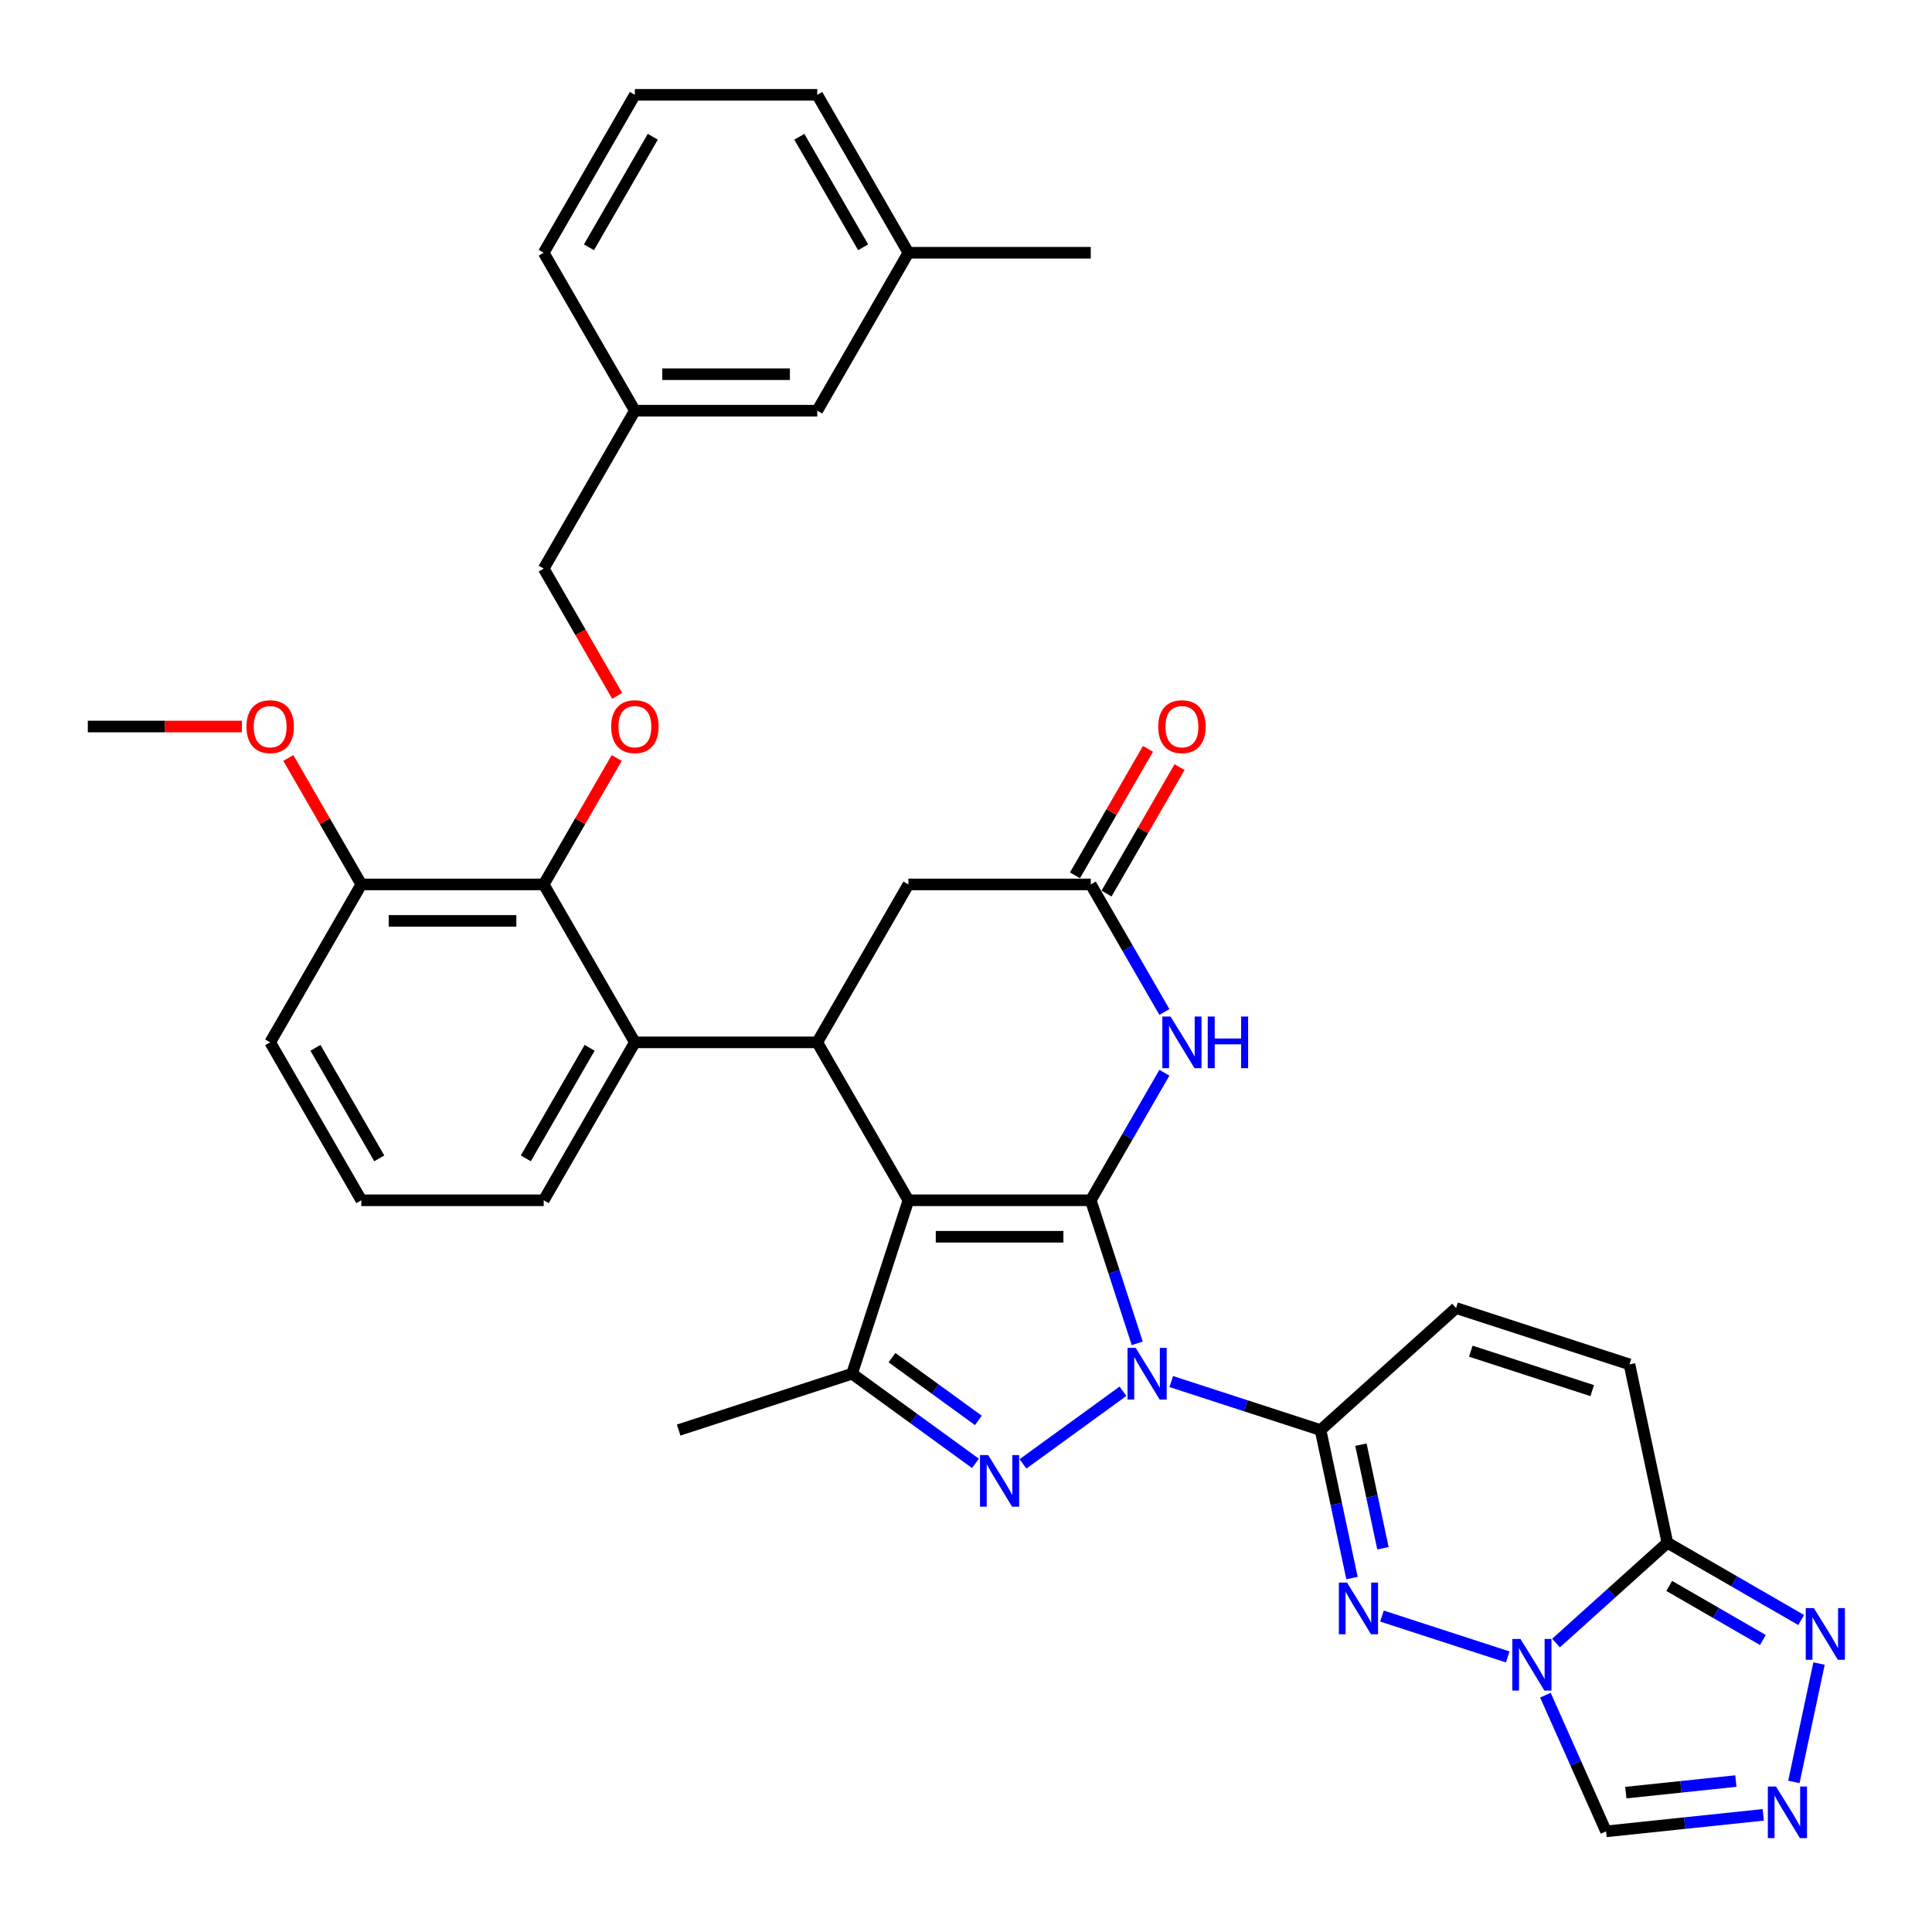 <?xml version='1.0' encoding='iso-8859-1'?>
<svg version='1.1' baseProfile='full'
              xmlns='http://www.w3.org/2000/svg'
                      xmlns:rdkit='http://www.rdkit.org/xml'
                      xmlns:xlink='http://www.w3.org/1999/xlink'
                  xml:space='preserve'
width='1000px' height='1000px' viewBox='0 0 1000 1000'>
<!-- END OF HEADER -->
<rect style='opacity:1.0;fill:#FFFFFF;stroke:none' width='1000' height='1000' x='0' y='0'> </rect>
<path class='bond-0' d='M 564.577,621.265 L 576.606,658.286' style='fill:none;fill-rule:evenodd;stroke:#000000;stroke-width:6px;stroke-linecap:butt;stroke-linejoin:miter;stroke-opacity:1' />
<path class='bond-0' d='M 576.606,658.286 L 588.634,695.306' style='fill:none;fill-rule:evenodd;stroke:#0000FF;stroke-width:6px;stroke-linecap:butt;stroke-linejoin:miter;stroke-opacity:1' />
<path class='bond-1' d='M 564.577,621.265 L 470.191,621.265' style='fill:none;fill-rule:evenodd;stroke:#000000;stroke-width:6px;stroke-linecap:butt;stroke-linejoin:miter;stroke-opacity:1' />
<path class='bond-1' d='M 550.419,640.142 L 484.349,640.142' style='fill:none;fill-rule:evenodd;stroke:#000000;stroke-width:6px;stroke-linecap:butt;stroke-linejoin:miter;stroke-opacity:1' />
<path class='bond-7' d='M 564.577,621.265 L 583.634,588.257' style='fill:none;fill-rule:evenodd;stroke:#000000;stroke-width:6px;stroke-linecap:butt;stroke-linejoin:miter;stroke-opacity:1' />
<path class='bond-7' d='M 583.634,588.257 L 602.691,555.249' style='fill:none;fill-rule:evenodd;stroke:#0000FF;stroke-width:6px;stroke-linecap:butt;stroke-linejoin:miter;stroke-opacity:1' />
<path class='bond-2' d='M 581.247,720.11 L 529.494,757.711' style='fill:none;fill-rule:evenodd;stroke:#0000FF;stroke-width:6px;stroke-linecap:butt;stroke-linejoin:miter;stroke-opacity:1' />
<path class='bond-3' d='M 606.24,715.091 L 644.875,727.645' style='fill:none;fill-rule:evenodd;stroke:#0000FF;stroke-width:6px;stroke-linecap:butt;stroke-linejoin:miter;stroke-opacity:1' />
<path class='bond-3' d='M 644.875,727.645 L 683.51,740.198' style='fill:none;fill-rule:evenodd;stroke:#000000;stroke-width:6px;stroke-linecap:butt;stroke-linejoin:miter;stroke-opacity:1' />
<path class='bond-6' d='M 470.191,621.265 L 441.024,711.031' style='fill:none;fill-rule:evenodd;stroke:#000000;stroke-width:6px;stroke-linecap:butt;stroke-linejoin:miter;stroke-opacity:1' />
<path class='bond-8' d='M 470.191,621.265 L 422.998,539.524' style='fill:none;fill-rule:evenodd;stroke:#000000;stroke-width:6px;stroke-linecap:butt;stroke-linejoin:miter;stroke-opacity:1' />
<path class='bond-36' d='M 504.887,757.43 L 472.956,734.231' style='fill:none;fill-rule:evenodd;stroke:#0000FF;stroke-width:6px;stroke-linecap:butt;stroke-linejoin:miter;stroke-opacity:1' />
<path class='bond-36' d='M 472.956,734.231 L 441.024,711.031' style='fill:none;fill-rule:evenodd;stroke:#000000;stroke-width:6px;stroke-linecap:butt;stroke-linejoin:miter;stroke-opacity:1' />
<path class='bond-36' d='M 506.403,735.198 L 484.051,718.959' style='fill:none;fill-rule:evenodd;stroke:#0000FF;stroke-width:6px;stroke-linecap:butt;stroke-linejoin:miter;stroke-opacity:1' />
<path class='bond-36' d='M 484.051,718.959 L 461.699,702.719' style='fill:none;fill-rule:evenodd;stroke:#000000;stroke-width:6px;stroke-linecap:butt;stroke-linejoin:miter;stroke-opacity:1' />
<path class='bond-5' d='M 683.51,740.198 L 691.651,778.497' style='fill:none;fill-rule:evenodd;stroke:#000000;stroke-width:6px;stroke-linecap:butt;stroke-linejoin:miter;stroke-opacity:1' />
<path class='bond-5' d='M 691.651,778.497 L 699.791,816.796' style='fill:none;fill-rule:evenodd;stroke:#0000FF;stroke-width:6px;stroke-linecap:butt;stroke-linejoin:miter;stroke-opacity:1' />
<path class='bond-5' d='M 704.417,747.763 L 710.115,774.572' style='fill:none;fill-rule:evenodd;stroke:#000000;stroke-width:6px;stroke-linecap:butt;stroke-linejoin:miter;stroke-opacity:1' />
<path class='bond-5' d='M 710.115,774.572 L 715.814,801.382' style='fill:none;fill-rule:evenodd;stroke:#0000FF;stroke-width:6px;stroke-linecap:butt;stroke-linejoin:miter;stroke-opacity:1' />
<path class='bond-16' d='M 683.51,740.198 L 753.652,677.041' style='fill:none;fill-rule:evenodd;stroke:#000000;stroke-width:6px;stroke-linecap:butt;stroke-linejoin:miter;stroke-opacity:1' />
<path class='bond-4' d='M 780.403,857.628 L 715.302,836.475' style='fill:none;fill-rule:evenodd;stroke:#0000FF;stroke-width:6px;stroke-linecap:butt;stroke-linejoin:miter;stroke-opacity:1' />
<path class='bond-15' d='M 799.901,877.413 L 815.596,912.663' style='fill:none;fill-rule:evenodd;stroke:#0000FF;stroke-width:6px;stroke-linecap:butt;stroke-linejoin:miter;stroke-opacity:1' />
<path class='bond-15' d='M 815.596,912.663 L 831.29,947.914' style='fill:none;fill-rule:evenodd;stroke:#000000;stroke-width:6px;stroke-linecap:butt;stroke-linejoin:miter;stroke-opacity:1' />
<path class='bond-38' d='M 805.397,850.436 L 834.22,824.484' style='fill:none;fill-rule:evenodd;stroke:#0000FF;stroke-width:6px;stroke-linecap:butt;stroke-linejoin:miter;stroke-opacity:1' />
<path class='bond-38' d='M 834.22,824.484 L 863.042,798.532' style='fill:none;fill-rule:evenodd;stroke:#000000;stroke-width:6px;stroke-linecap:butt;stroke-linejoin:miter;stroke-opacity:1' />
<path class='bond-24' d='M 441.024,711.031 L 351.258,740.198' style='fill:none;fill-rule:evenodd;stroke:#000000;stroke-width:6px;stroke-linecap:butt;stroke-linejoin:miter;stroke-opacity:1' />
<path class='bond-13' d='M 602.691,523.8 L 583.634,490.792' style='fill:none;fill-rule:evenodd;stroke:#0000FF;stroke-width:6px;stroke-linecap:butt;stroke-linejoin:miter;stroke-opacity:1' />
<path class='bond-13' d='M 583.634,490.792 L 564.577,457.784' style='fill:none;fill-rule:evenodd;stroke:#000000;stroke-width:6px;stroke-linecap:butt;stroke-linejoin:miter;stroke-opacity:1' />
<path class='bond-10' d='M 422.998,539.524 L 328.612,539.524' style='fill:none;fill-rule:evenodd;stroke:#000000;stroke-width:6px;stroke-linecap:butt;stroke-linejoin:miter;stroke-opacity:1' />
<path class='bond-37' d='M 422.998,539.524 L 470.191,457.784' style='fill:none;fill-rule:evenodd;stroke:#000000;stroke-width:6px;stroke-linecap:butt;stroke-linejoin:miter;stroke-opacity:1' />
<path class='bond-9' d='M 863.042,798.532 L 843.418,706.208' style='fill:none;fill-rule:evenodd;stroke:#000000;stroke-width:6px;stroke-linecap:butt;stroke-linejoin:miter;stroke-opacity:1' />
<path class='bond-12' d='M 863.042,798.532 L 897.664,818.521' style='fill:none;fill-rule:evenodd;stroke:#000000;stroke-width:6px;stroke-linecap:butt;stroke-linejoin:miter;stroke-opacity:1' />
<path class='bond-12' d='M 897.664,818.521 L 932.286,838.51' style='fill:none;fill-rule:evenodd;stroke:#0000FF;stroke-width:6px;stroke-linecap:butt;stroke-linejoin:miter;stroke-opacity:1' />
<path class='bond-12' d='M 863.99,820.876 L 888.226,834.869' style='fill:none;fill-rule:evenodd;stroke:#000000;stroke-width:6px;stroke-linecap:butt;stroke-linejoin:miter;stroke-opacity:1' />
<path class='bond-12' d='M 888.226,834.869 L 912.461,848.861' style='fill:none;fill-rule:evenodd;stroke:#0000FF;stroke-width:6px;stroke-linecap:butt;stroke-linejoin:miter;stroke-opacity:1' />
<path class='bond-14' d='M 328.612,539.524 L 281.419,457.784' style='fill:none;fill-rule:evenodd;stroke:#000000;stroke-width:6px;stroke-linecap:butt;stroke-linejoin:miter;stroke-opacity:1' />
<path class='bond-26' d='M 328.612,539.524 L 281.419,621.265' style='fill:none;fill-rule:evenodd;stroke:#000000;stroke-width:6px;stroke-linecap:butt;stroke-linejoin:miter;stroke-opacity:1' />
<path class='bond-26' d='M 305.185,542.347 L 272.15,599.565' style='fill:none;fill-rule:evenodd;stroke:#000000;stroke-width:6px;stroke-linecap:butt;stroke-linejoin:miter;stroke-opacity:1' />
<path class='bond-11' d='M 912.662,939.361 L 871.976,943.638' style='fill:none;fill-rule:evenodd;stroke:#0000FF;stroke-width:6px;stroke-linecap:butt;stroke-linejoin:miter;stroke-opacity:1' />
<path class='bond-11' d='M 871.976,943.638 L 831.29,947.914' style='fill:none;fill-rule:evenodd;stroke:#000000;stroke-width:6px;stroke-linecap:butt;stroke-linejoin:miter;stroke-opacity:1' />
<path class='bond-11' d='M 898.483,921.87 L 870.003,924.864' style='fill:none;fill-rule:evenodd;stroke:#0000FF;stroke-width:6px;stroke-linecap:butt;stroke-linejoin:miter;stroke-opacity:1' />
<path class='bond-11' d='M 870.003,924.864 L 841.523,927.857' style='fill:none;fill-rule:evenodd;stroke:#000000;stroke-width:6px;stroke-linecap:butt;stroke-linejoin:miter;stroke-opacity:1' />
<path class='bond-40' d='M 928.501,922.323 L 941.526,861.047' style='fill:none;fill-rule:evenodd;stroke:#0000FF;stroke-width:6px;stroke-linecap:butt;stroke-linejoin:miter;stroke-opacity:1' />
<path class='bond-19' d='M 564.577,457.784 L 470.191,457.784' style='fill:none;fill-rule:evenodd;stroke:#000000;stroke-width:6px;stroke-linecap:butt;stroke-linejoin:miter;stroke-opacity:1' />
<path class='bond-21' d='M 572.751,462.503 L 591.644,429.778' style='fill:none;fill-rule:evenodd;stroke:#000000;stroke-width:6px;stroke-linecap:butt;stroke-linejoin:miter;stroke-opacity:1' />
<path class='bond-21' d='M 591.644,429.778 L 610.538,397.053' style='fill:none;fill-rule:evenodd;stroke:#FF0000;stroke-width:6px;stroke-linecap:butt;stroke-linejoin:miter;stroke-opacity:1' />
<path class='bond-21' d='M 556.403,453.064 L 575.296,420.34' style='fill:none;fill-rule:evenodd;stroke:#000000;stroke-width:6px;stroke-linecap:butt;stroke-linejoin:miter;stroke-opacity:1' />
<path class='bond-21' d='M 575.296,420.34 L 594.19,387.615' style='fill:none;fill-rule:evenodd;stroke:#FF0000;stroke-width:6px;stroke-linecap:butt;stroke-linejoin:miter;stroke-opacity:1' />
<path class='bond-18' d='M 281.419,457.784 L 300.313,425.059' style='fill:none;fill-rule:evenodd;stroke:#000000;stroke-width:6px;stroke-linecap:butt;stroke-linejoin:miter;stroke-opacity:1' />
<path class='bond-18' d='M 300.313,425.059 L 319.206,392.334' style='fill:none;fill-rule:evenodd;stroke:#FF0000;stroke-width:6px;stroke-linecap:butt;stroke-linejoin:miter;stroke-opacity:1' />
<path class='bond-20' d='M 281.419,457.784 L 187.033,457.784' style='fill:none;fill-rule:evenodd;stroke:#000000;stroke-width:6px;stroke-linecap:butt;stroke-linejoin:miter;stroke-opacity:1' />
<path class='bond-20' d='M 267.261,476.661 L 201.191,476.661' style='fill:none;fill-rule:evenodd;stroke:#000000;stroke-width:6px;stroke-linecap:butt;stroke-linejoin:miter;stroke-opacity:1' />
<path class='bond-17' d='M 753.652,677.041 L 843.418,706.208' style='fill:none;fill-rule:evenodd;stroke:#000000;stroke-width:6px;stroke-linecap:butt;stroke-linejoin:miter;stroke-opacity:1' />
<path class='bond-17' d='M 761.284,699.37 L 824.12,719.786' style='fill:none;fill-rule:evenodd;stroke:#000000;stroke-width:6px;stroke-linecap:butt;stroke-linejoin:miter;stroke-opacity:1' />
<path class='bond-22' d='M 319.446,360.167 L 300.433,327.235' style='fill:none;fill-rule:evenodd;stroke:#FF0000;stroke-width:6px;stroke-linecap:butt;stroke-linejoin:miter;stroke-opacity:1' />
<path class='bond-22' d='M 300.433,327.235 L 281.419,294.303' style='fill:none;fill-rule:evenodd;stroke:#000000;stroke-width:6px;stroke-linecap:butt;stroke-linejoin:miter;stroke-opacity:1' />
<path class='bond-28' d='M 187.033,457.784 L 168.14,425.059' style='fill:none;fill-rule:evenodd;stroke:#000000;stroke-width:6px;stroke-linecap:butt;stroke-linejoin:miter;stroke-opacity:1' />
<path class='bond-28' d='M 168.14,425.059 L 149.246,392.334' style='fill:none;fill-rule:evenodd;stroke:#FF0000;stroke-width:6px;stroke-linecap:butt;stroke-linejoin:miter;stroke-opacity:1' />
<path class='bond-39' d='M 187.033,457.784 L 139.84,539.524' style='fill:none;fill-rule:evenodd;stroke:#000000;stroke-width:6px;stroke-linecap:butt;stroke-linejoin:miter;stroke-opacity:1' />
<path class='bond-25' d='M 281.419,294.303 L 328.612,212.562' style='fill:none;fill-rule:evenodd;stroke:#000000;stroke-width:6px;stroke-linecap:butt;stroke-linejoin:miter;stroke-opacity:1' />
<path class='bond-23' d='M 422.998,212.562 L 328.612,212.562' style='fill:none;fill-rule:evenodd;stroke:#000000;stroke-width:6px;stroke-linecap:butt;stroke-linejoin:miter;stroke-opacity:1' />
<path class='bond-23' d='M 408.84,193.685 L 342.77,193.685' style='fill:none;fill-rule:evenodd;stroke:#000000;stroke-width:6px;stroke-linecap:butt;stroke-linejoin:miter;stroke-opacity:1' />
<path class='bond-27' d='M 422.998,212.562 L 470.191,130.822' style='fill:none;fill-rule:evenodd;stroke:#000000;stroke-width:6px;stroke-linecap:butt;stroke-linejoin:miter;stroke-opacity:1' />
<path class='bond-32' d='M 328.612,212.562 L 281.419,130.822' style='fill:none;fill-rule:evenodd;stroke:#000000;stroke-width:6px;stroke-linecap:butt;stroke-linejoin:miter;stroke-opacity:1' />
<path class='bond-29' d='M 281.419,621.265 L 187.033,621.265' style='fill:none;fill-rule:evenodd;stroke:#000000;stroke-width:6px;stroke-linecap:butt;stroke-linejoin:miter;stroke-opacity:1' />
<path class='bond-34' d='M 470.191,130.822 L 564.577,130.822' style='fill:none;fill-rule:evenodd;stroke:#000000;stroke-width:6px;stroke-linecap:butt;stroke-linejoin:miter;stroke-opacity:1' />
<path class='bond-41' d='M 470.191,130.822 L 422.998,49.081' style='fill:none;fill-rule:evenodd;stroke:#000000;stroke-width:6px;stroke-linecap:butt;stroke-linejoin:miter;stroke-opacity:1' />
<path class='bond-41' d='M 446.764,127.999 L 413.729,70.781' style='fill:none;fill-rule:evenodd;stroke:#000000;stroke-width:6px;stroke-linecap:butt;stroke-linejoin:miter;stroke-opacity:1' />
<path class='bond-35' d='M 125.211,376.043 L 85.333,376.043' style='fill:none;fill-rule:evenodd;stroke:#FF0000;stroke-width:6px;stroke-linecap:butt;stroke-linejoin:miter;stroke-opacity:1' />
<path class='bond-35' d='M 85.333,376.043 L 45.455,376.043' style='fill:none;fill-rule:evenodd;stroke:#000000;stroke-width:6px;stroke-linecap:butt;stroke-linejoin:miter;stroke-opacity:1' />
<path class='bond-31' d='M 187.033,621.265 L 139.84,539.524' style='fill:none;fill-rule:evenodd;stroke:#000000;stroke-width:6px;stroke-linecap:butt;stroke-linejoin:miter;stroke-opacity:1' />
<path class='bond-31' d='M 196.302,599.565 L 163.267,542.347' style='fill:none;fill-rule:evenodd;stroke:#000000;stroke-width:6px;stroke-linecap:butt;stroke-linejoin:miter;stroke-opacity:1' />
<path class='bond-30' d='M 328.612,49.081 L 281.419,130.822' style='fill:none;fill-rule:evenodd;stroke:#000000;stroke-width:6px;stroke-linecap:butt;stroke-linejoin:miter;stroke-opacity:1' />
<path class='bond-30' d='M 337.881,70.781 L 304.846,127.999' style='fill:none;fill-rule:evenodd;stroke:#000000;stroke-width:6px;stroke-linecap:butt;stroke-linejoin:miter;stroke-opacity:1' />
<path class='bond-33' d='M 328.612,49.081 L 422.998,49.081' style='fill:none;fill-rule:evenodd;stroke:#000000;stroke-width:6px;stroke-linecap:butt;stroke-linejoin:miter;stroke-opacity:1' />
<path  class='atom-1' d='M 587.835 697.666
L 596.594 711.824
Q 597.462 713.221, 598.859 715.75
Q 600.256 718.28, 600.332 718.431
L 600.332 697.666
L 603.881 697.666
L 603.881 724.396
L 600.218 724.396
L 590.818 708.917
Q 589.723 707.105, 588.552 705.028
Q 587.42 702.952, 587.08 702.31
L 587.08 724.396
L 583.607 724.396
L 583.607 697.666
L 587.835 697.666
' fill='#0000FF'/>
<path  class='atom-3' d='M 511.475 753.145
L 520.234 767.303
Q 521.103 768.699, 522.5 771.229
Q 523.896 773.759, 523.972 773.91
L 523.972 753.145
L 527.521 753.145
L 527.521 779.875
L 523.859 779.875
L 514.458 764.395
Q 513.363 762.583, 512.193 760.507
Q 511.06 758.43, 510.72 757.788
L 510.72 779.875
L 507.247 779.875
L 507.247 753.145
L 511.475 753.145
' fill='#0000FF'/>
<path  class='atom-5' d='M 786.991 848.323
L 795.75 862.481
Q 796.619 863.878, 798.016 866.407
Q 799.413 868.937, 799.488 869.088
L 799.488 848.323
L 803.037 848.323
L 803.037 875.053
L 799.375 875.053
L 789.974 859.574
Q 788.879 857.762, 787.709 855.685
Q 786.576 853.609, 786.236 852.967
L 786.236 875.053
L 782.763 875.053
L 782.763 848.323
L 786.991 848.323
' fill='#0000FF'/>
<path  class='atom-6' d='M 697.225 819.156
L 705.984 833.314
Q 706.853 834.711, 708.249 837.24
Q 709.646 839.77, 709.722 839.921
L 709.722 819.156
L 713.271 819.156
L 713.271 845.886
L 709.609 845.886
L 700.208 830.407
Q 699.113 828.595, 697.943 826.518
Q 696.81 824.442, 696.47 823.8
L 696.47 845.886
L 692.997 845.886
L 692.997 819.156
L 697.225 819.156
' fill='#0000FF'/>
<path  class='atom-8' d='M 605.861 526.159
L 614.62 540.317
Q 615.488 541.714, 616.885 544.244
Q 618.282 546.773, 618.358 546.924
L 618.358 526.159
L 621.907 526.159
L 621.907 552.889
L 618.245 552.889
L 608.844 537.41
Q 607.749 535.598, 606.578 533.521
Q 605.446 531.445, 605.106 530.803
L 605.106 552.889
L 601.633 552.889
L 601.633 526.159
L 605.861 526.159
' fill='#0000FF'/>
<path  class='atom-8' d='M 625.116 526.159
L 628.74 526.159
L 628.74 537.523
L 642.407 537.523
L 642.407 526.159
L 646.032 526.159
L 646.032 552.889
L 642.407 552.889
L 642.407 540.544
L 628.74 540.544
L 628.74 552.889
L 625.116 552.889
L 625.116 526.159
' fill='#0000FF'/>
<path  class='atom-12' d='M 919.25 924.683
L 928.009 938.841
Q 928.878 940.238, 930.275 942.767
Q 931.672 945.297, 931.747 945.448
L 931.747 924.683
L 935.296 924.683
L 935.296 951.413
L 931.634 951.413
L 922.233 935.934
Q 921.138 934.121, 919.968 932.045
Q 918.835 929.968, 918.495 929.327
L 918.495 951.413
L 915.022 951.413
L 915.022 924.683
L 919.25 924.683
' fill='#0000FF'/>
<path  class='atom-13' d='M 938.874 832.359
L 947.633 846.517
Q 948.502 847.914, 949.899 850.444
Q 951.296 852.973, 951.371 853.124
L 951.371 832.359
L 954.92 832.359
L 954.92 859.09
L 951.258 859.09
L 941.857 843.61
Q 940.762 841.798, 939.592 839.722
Q 938.459 837.645, 938.119 837.003
L 938.119 859.09
L 934.646 859.09
L 934.646 832.359
L 938.874 832.359
' fill='#0000FF'/>
<path  class='atom-19' d='M 316.342 376.119
Q 316.342 369.7, 319.513 366.114
Q 322.685 362.527, 328.612 362.527
Q 334.54 362.527, 337.711 366.114
Q 340.882 369.7, 340.882 376.119
Q 340.882 382.612, 337.673 386.312
Q 334.464 389.974, 328.612 389.974
Q 322.722 389.974, 319.513 386.312
Q 316.342 382.65, 316.342 376.119
M 328.612 386.954
Q 332.69 386.954, 334.879 384.236
Q 337.107 381.48, 337.107 376.119
Q 337.107 370.871, 334.879 368.228
Q 332.69 365.547, 328.612 365.547
Q 324.535 365.547, 322.307 368.19
Q 320.117 370.833, 320.117 376.119
Q 320.117 381.518, 322.307 384.236
Q 324.535 386.954, 328.612 386.954
' fill='#FF0000'/>
<path  class='atom-22' d='M 599.499 376.119
Q 599.499 369.7, 602.671 366.114
Q 605.842 362.527, 611.77 362.527
Q 617.697 362.527, 620.868 366.114
Q 624.04 369.7, 624.04 376.119
Q 624.04 382.612, 620.831 386.312
Q 617.622 389.974, 611.77 389.974
Q 605.88 389.974, 602.671 386.312
Q 599.499 382.65, 599.499 376.119
M 611.77 386.954
Q 615.847 386.954, 618.037 384.236
Q 620.264 381.48, 620.264 376.119
Q 620.264 370.871, 618.037 368.228
Q 615.847 365.547, 611.77 365.547
Q 607.692 365.547, 605.465 368.19
Q 603.275 370.833, 603.275 376.119
Q 603.275 381.518, 605.465 384.236
Q 607.692 386.954, 611.77 386.954
' fill='#FF0000'/>
<path  class='atom-29' d='M 127.57 376.119
Q 127.57 369.7, 130.742 366.114
Q 133.913 362.527, 139.84 362.527
Q 145.768 362.527, 148.939 366.114
Q 152.111 369.7, 152.111 376.119
Q 152.111 382.612, 148.901 386.312
Q 145.692 389.974, 139.84 389.974
Q 133.951 389.974, 130.742 386.312
Q 127.57 382.65, 127.57 376.119
M 139.84 386.954
Q 143.918 386.954, 146.108 384.236
Q 148.335 381.48, 148.335 376.119
Q 148.335 370.871, 146.108 368.228
Q 143.918 365.547, 139.84 365.547
Q 135.763 365.547, 133.535 368.19
Q 131.346 370.833, 131.346 376.119
Q 131.346 381.518, 133.535 384.236
Q 135.763 386.954, 139.84 386.954
' fill='#FF0000'/>
</svg>

